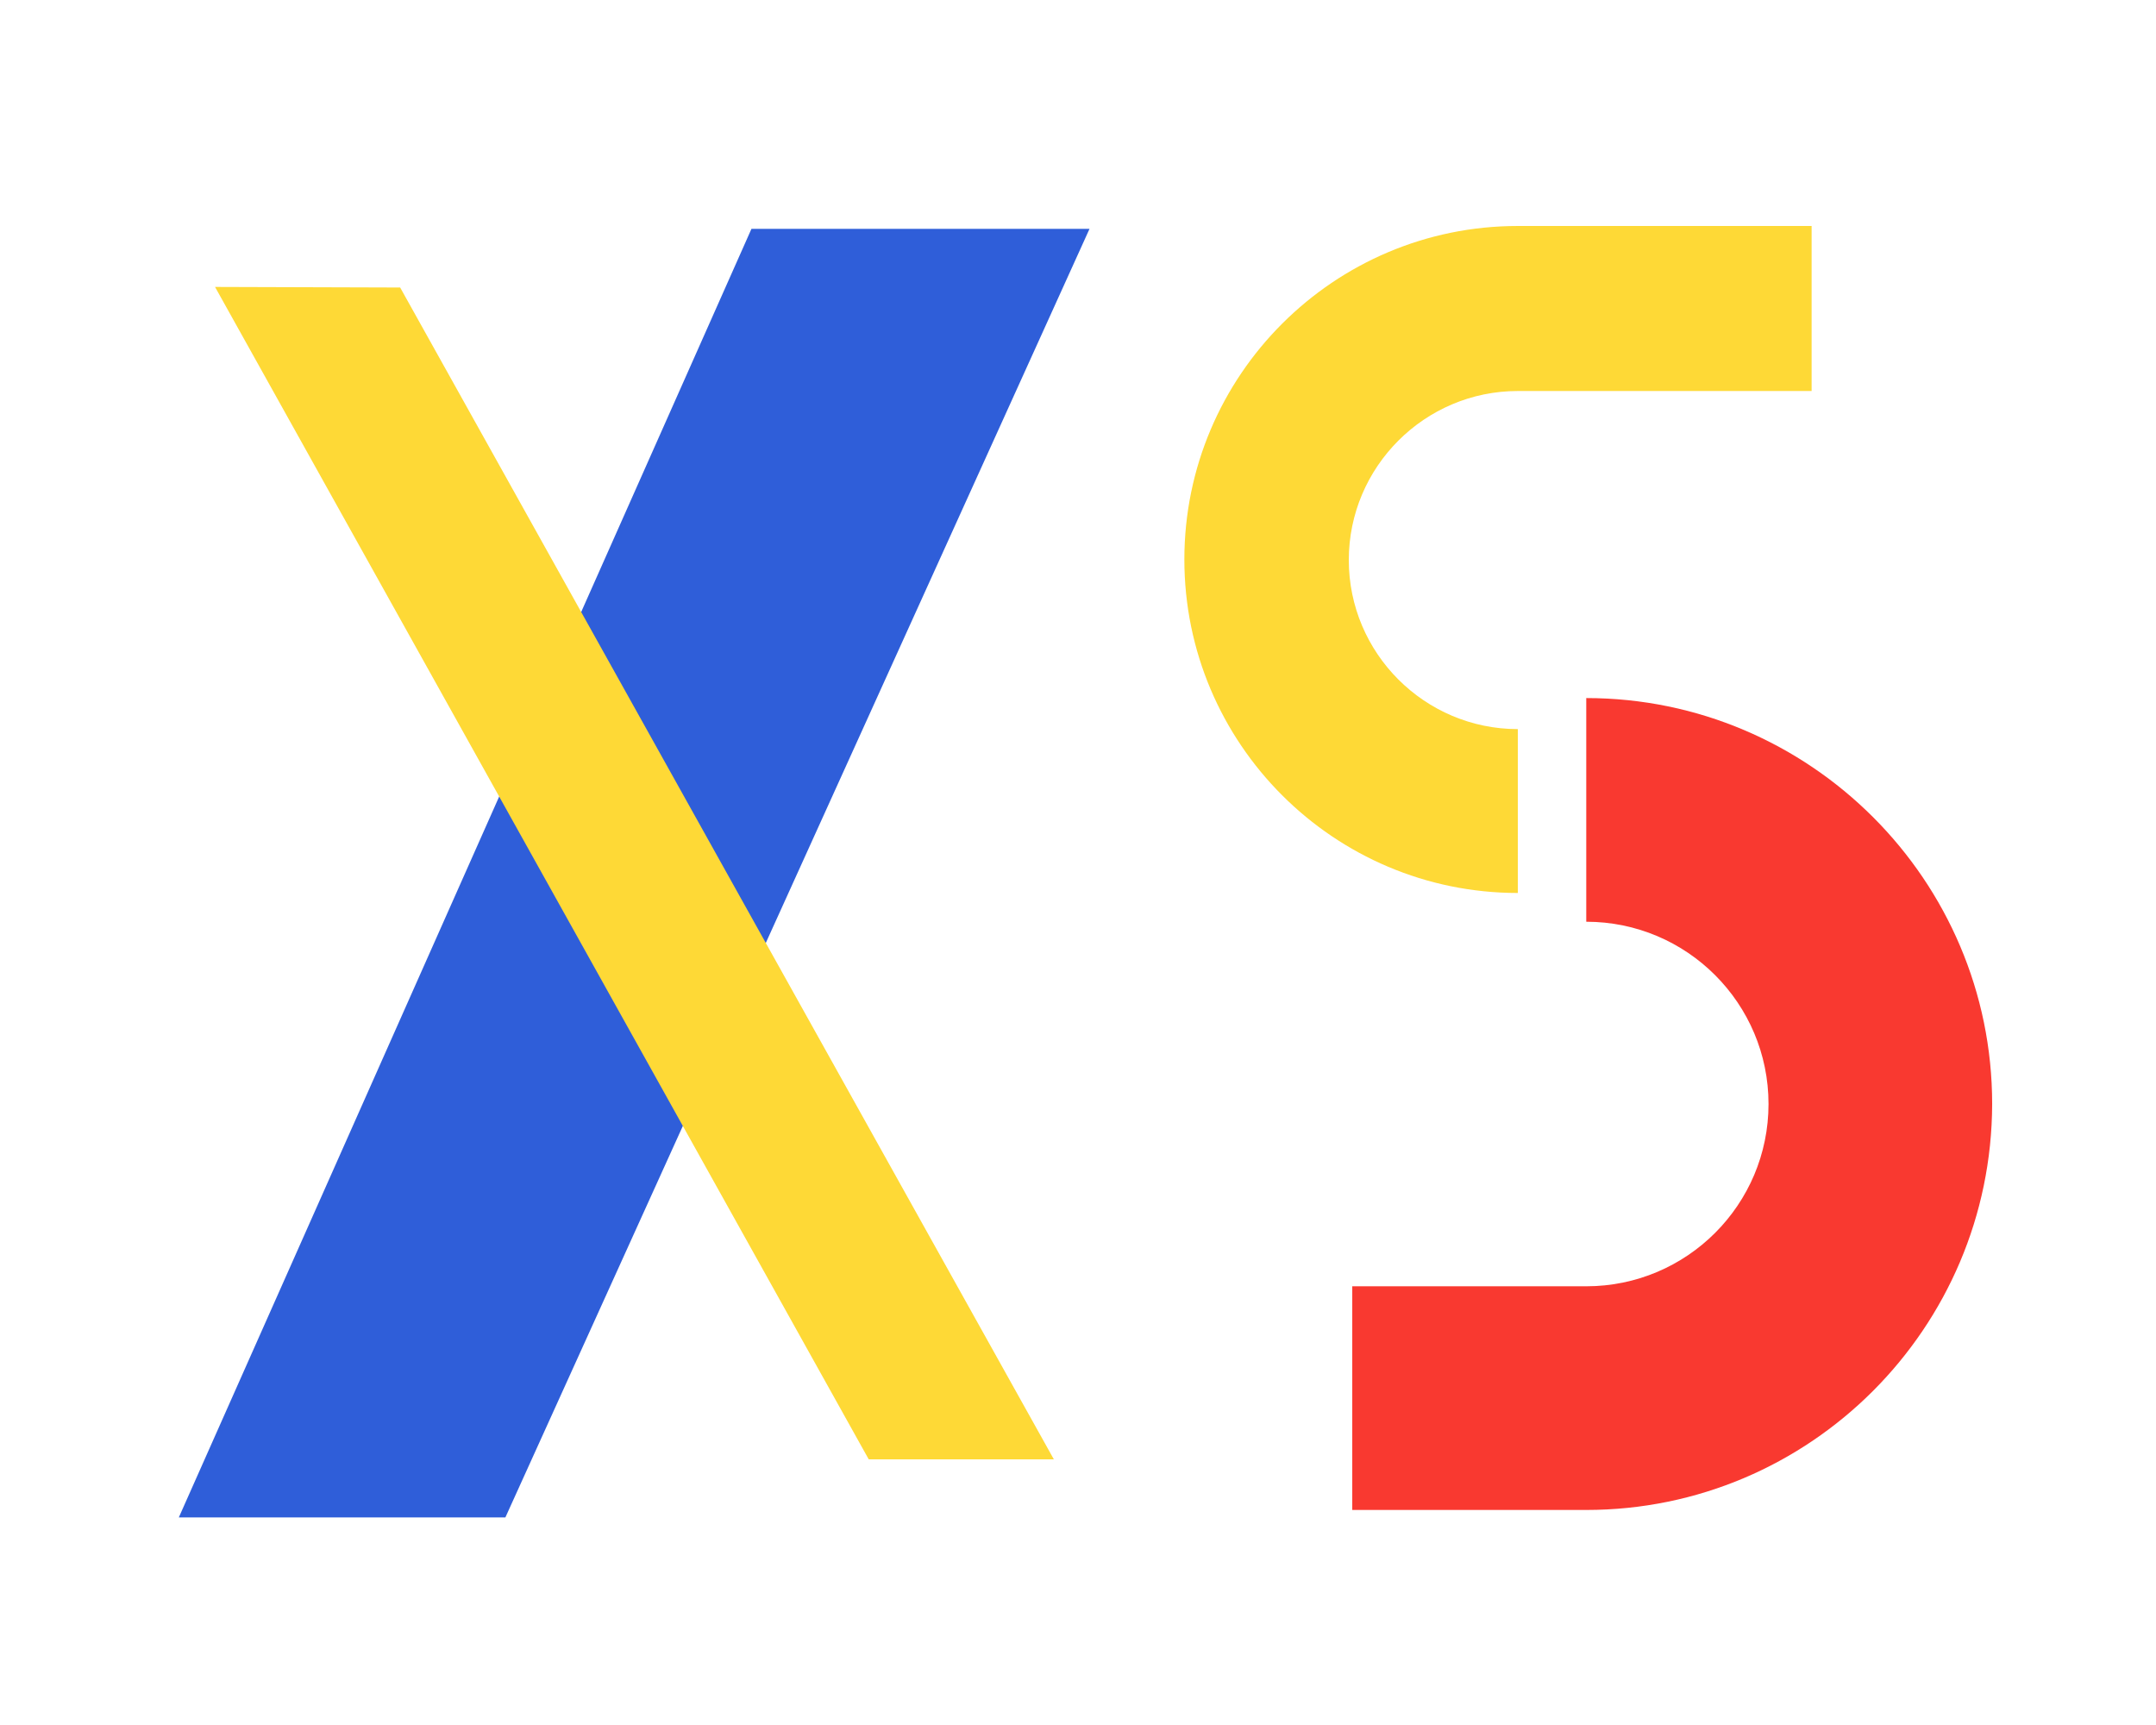 <?xml version="1.0" encoding="UTF-8"?> <svg xmlns="http://www.w3.org/2000/svg" width="375" height="300" viewBox="0 0 375 300" fill="none"> <path d="M31.102 263.901L130.702 39.801H189.502L87.902 263.901H31.102Z" fill="#2F5ED9"></path> <path d="M151.102 253.802L37.402 49.902L69.602 50.002L183.302 253.802H151.102Z" fill="#FED936"></path> <path d="M264 155.301C232 155.301 206 129.301 206 97.301C206 65.301 232 39.301 264 39.301H315.1V68.001H264C247.8 68.001 234.6 81.201 234.6 97.401C234.6 113.601 247.8 126.801 264 126.801V155.301Z" fill="#FED936"></path> <path d="M275.903 262.602H235.203V223.702H275.903C293.403 223.702 307.603 209.502 307.603 192.002C307.603 174.502 293.403 160.302 275.903 160.302V121.402C314.803 121.402 346.503 153.102 346.503 192.002C346.403 231.002 314.803 262.602 275.903 262.602Z" fill="#F93930"></path> </svg> 